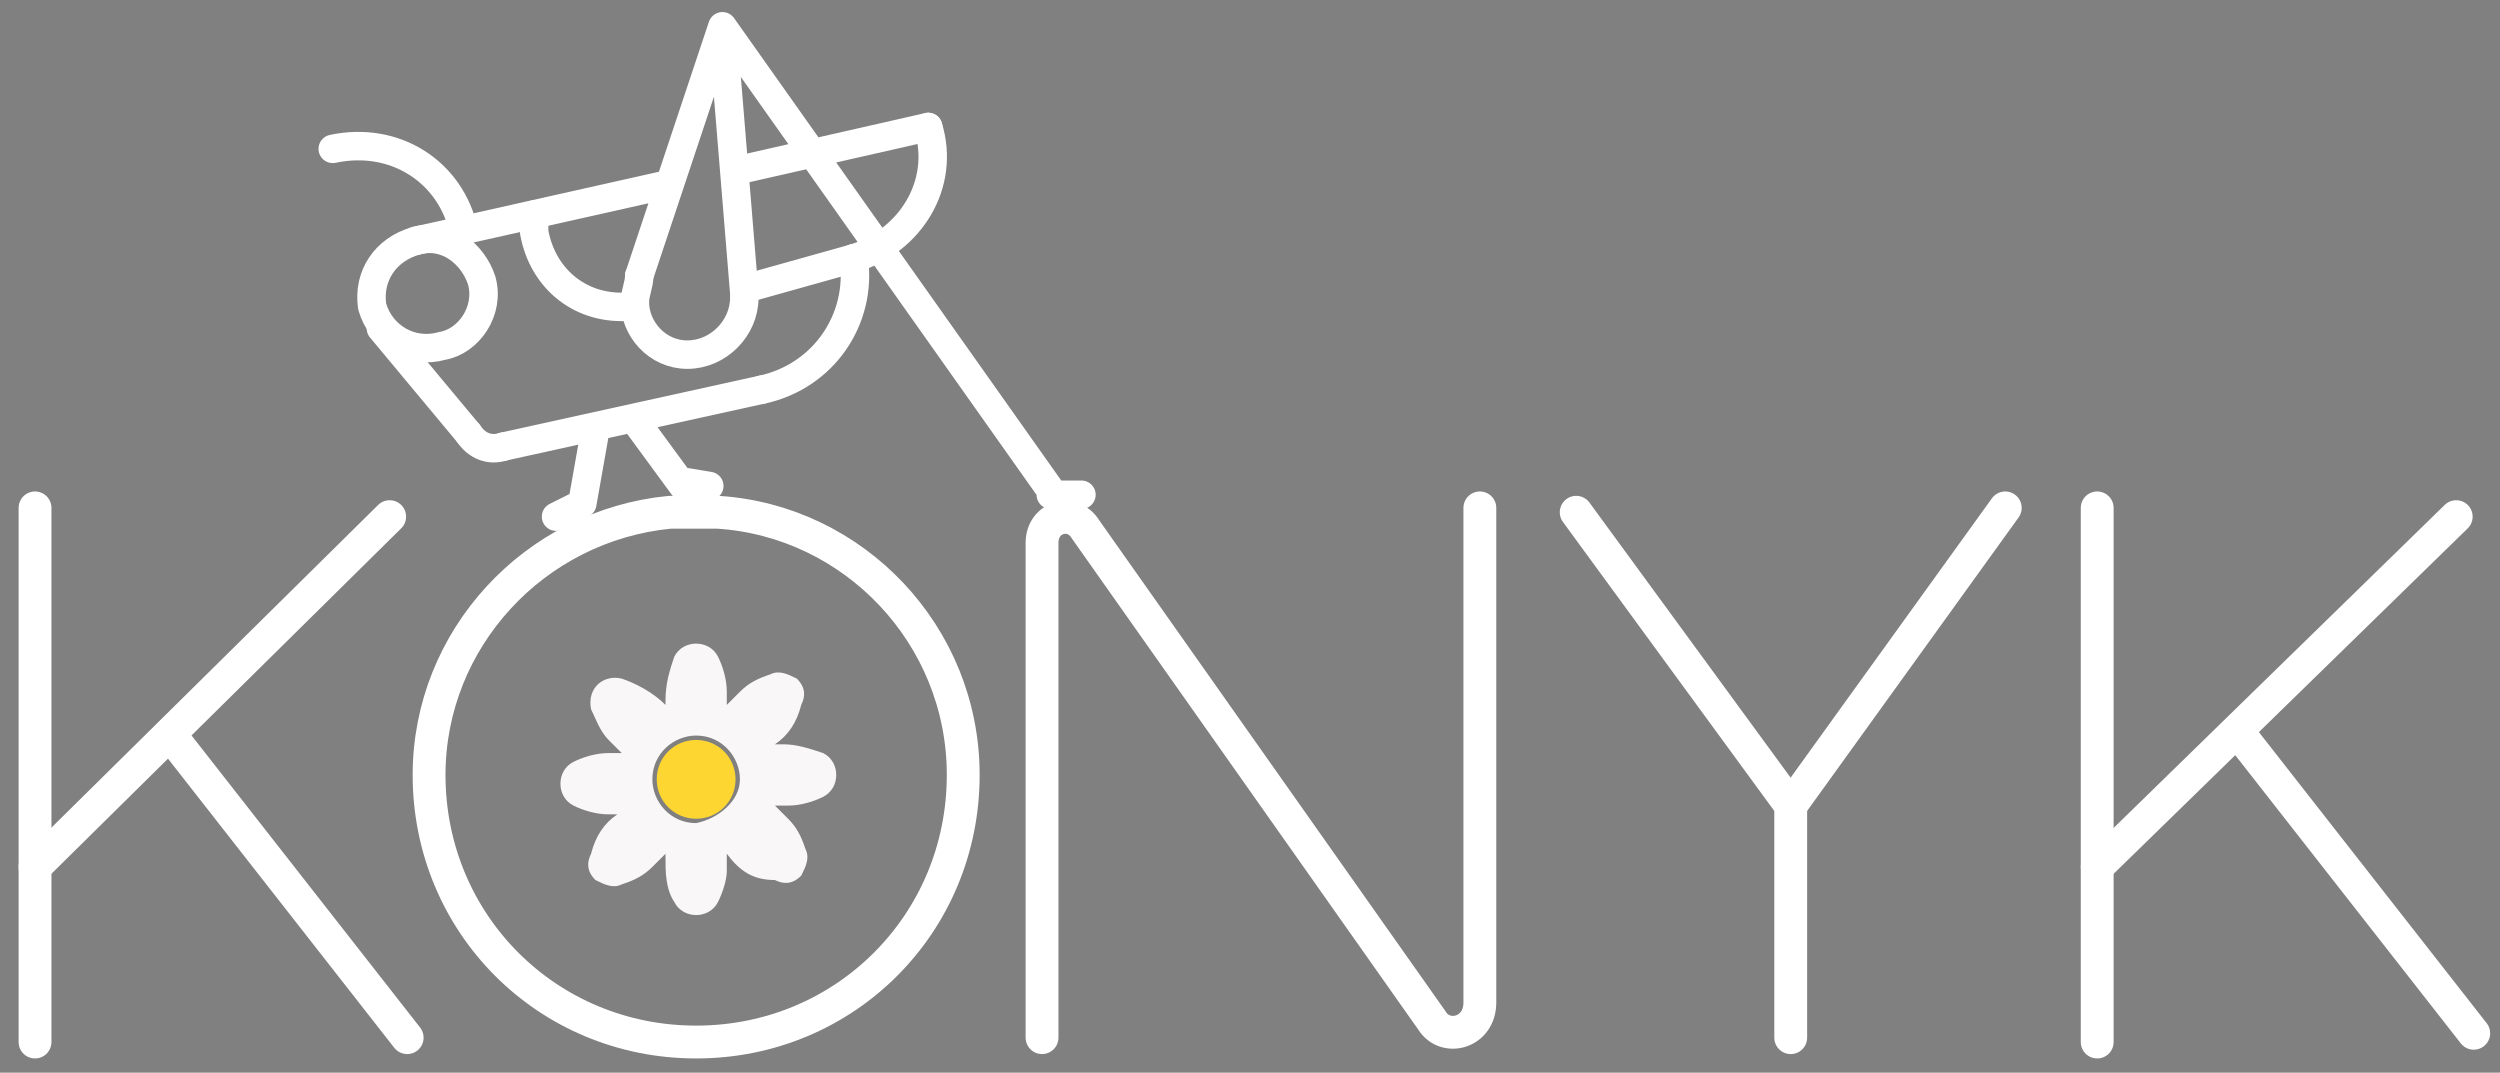 <?xml version="1.0" encoding="UTF-8"?> <svg xmlns="http://www.w3.org/2000/svg" xmlns:xlink="http://www.w3.org/1999/xlink" version="1.1" id="Layer_1" x="0px" y="0px" width="57.1px" height="24.5px" viewBox="0 0 57.1 24.5" style="enable-background:new 0 0 57.1 24.5;" xml:space="preserve"><rect x="0" y="0" width="57.1" height="24.5" fill="#808080" stroke="none"/> <style type="text/css"> .st0{stroke:#FFFFFF;stroke-width:0.75;stroke-linecap:round;stroke-miterlimit:10;} .st1{fill:none;stroke:#FFFFFF;stroke-width:0.75;stroke-linecap:round;stroke-miterlimit:10;} .st2{fill:none;stroke:#FFFFFF;stroke-width:0.75;stroke-miterlimit:10;} .st3{fill:none;stroke:#FFFFFF;stroke-width:0.65;stroke-linecap:round;stroke-linejoin:round;stroke-miterlimit:10;} .st4{fill:#F9F7F7;} .st5{fill:#FDD631;} </style> <path class="st0" d="M0.8,11.6c0,4.1,0,8.1,0,12.2"></path> <line class="st1" x1="8.9" y1="11.8" x2="0.8" y2="19.8"></line> <line class="st1" x1="9.3" y1="23.7" x2="3.9" y2="16.8"></line> <path class="st0" d="M47.9,11.6c0,4.1,0,8.1,0,12.2"></path> <line class="st1" x1="56.1" y1="11.8" x2="47.9" y2="19.8"></line> <line class="st1" x1="56.5" y1="23.6" x2="51.1" y2="16.7"></line> <path class="st1" d="M23.8,23.7V12.4c0-0.6,0.7-0.8,1-0.3l7.9,11.2c0.3,0.5,1.1,0.3,1.1-0.4V11.6"></path> <polyline class="st1" points="36,11.7 40.9,18.4 40.9,23.7 "></polyline> <line class="st1" x1="45.8" y1="11.6" x2="40.9" y2="18.4"></line> <path class="st2" d="M22,17.7c0,3.4-2.7,6.1-6.1,6.1s-6.1-2.7-6.1-6.1c0-3.1,2.4-5.7,5.5-6c0.2,0,0.4,0,0.6,0s0.4,0,0.5,0 C19.5,11.9,22,14.5,22,17.7z"></path> <g> <g id="Слой_2"> <path class="st3" d="M8.5,7c-0.1-0.7,0.3-1.3,1-1.5s1.3,0.3,1.5,0.9c0.2,0.7-0.3,1.4-0.9,1.5C9.4,8.1,8.7,7.7,8.5,7"></path> <path class="st3" d="M7.6,3.4c1.4-0.3,2.7,0.5,3,1.9"></path> <path class="st3" d="M21.2,2.9c0.4,1.3-0.4,2.6-1.7,3l0,0"></path> <path class="st3" d="M14.4,7c-1.1,0.1-2-0.6-2.2-1.7c0-0.1,0-0.3,0-0.4"></path> <path class="st3" d="M11.5,10.2c-0.3,0.1-0.6,0-0.8-0.3"></path> <path class="st3" d="M19.5,5.9c0.2,1.4-0.7,2.7-2.1,3"></path> <path class="st3" d="M13.6,9.8l-0.3,1.7 M13.3,11.5l-0.6,0.3 M14.5,9.6l1.1,1.5 M15.6,11l0.6,0.1 M16.8,3.9l4.4-1 M10.7,9.9 l-2-2.4 M11.5,10.2l5.9-1.3 M17,6.6l2.5-0.7 M9.5,5.5l5.8-1.3 M24.7,11.3H24 M24,11.2L16.5,0.6 M16.5,0.6l-1.9,5.7 M16.5,0.6 L17,6.7"></path> </g> <path class="st3" d="M16.9,8.2"></path> <path class="st3" d="M17,6.8c0,0.7-0.6,1.3-1.3,1.3s-1.2-0.6-1.2-1.2"></path> <path class="st3" d="M16.9,6.5"></path> <path class="st3" d="M14.5,6.9c0-0.2,0.1-0.4,0.1-0.6"></path> </g> <path class="st4" d="M16.6,19.5c0,0.2,0,0.3,0,0.4c0,0.2-0.1,0.5-0.2,0.7c-0.1,0.2-0.3,0.3-0.5,0.3c-0.2,0-0.4-0.1-0.5-0.3 c-0.2-0.3-0.2-0.7-0.2-1c0,0,0-0.1,0-0.1c-0.1,0.1-0.2,0.2-0.3,0.3c-0.2,0.2-0.4,0.3-0.7,0.4c-0.2,0.1-0.4,0-0.6-0.1 c-0.2-0.2-0.2-0.4-0.1-0.6c0.1-0.4,0.3-0.7,0.6-0.9c0,0,0,0,0.1,0c-0.1,0-0.2,0-0.3,0c-0.3,0-0.6-0.1-0.8-0.2 c-0.2-0.1-0.3-0.3-0.3-0.5c0-0.2,0.1-0.4,0.3-0.5c0.2-0.1,0.5-0.2,0.8-0.2c0.1,0,0.2,0,0.3,0c-0.1-0.1-0.2-0.2-0.3-0.3 c-0.2-0.2-0.3-0.5-0.4-0.7c-0.1-0.5,0.3-0.8,0.7-0.7c0.3,0.1,0.7,0.3,1,0.6c0,0,0-0.1,0-0.1c0-0.4,0.1-0.7,0.2-1 c0.1-0.2,0.3-0.3,0.5-0.3c0.2,0,0.4,0.1,0.5,0.3c0.1,0.2,0.2,0.5,0.2,0.8c0,0.1,0,0.2,0,0.3c0.1-0.1,0.2-0.2,0.3-0.3 c0.2-0.2,0.4-0.3,0.7-0.4c0.2-0.1,0.4,0,0.6,0.1c0.2,0.2,0.2,0.4,0.1,0.6c-0.1,0.4-0.3,0.7-0.6,0.9c0,0,0,0-0.1,0c0.1,0,0.2,0,0.3,0 c0.3,0,0.6,0.1,0.9,0.2c0.2,0.1,0.3,0.3,0.3,0.5c0,0.2-0.1,0.4-0.3,0.5c-0.2,0.1-0.5,0.2-0.8,0.2c-0.1,0-0.2,0-0.3,0 c0.1,0.1,0.2,0.2,0.3,0.3c0.2,0.2,0.3,0.4,0.4,0.7c0.1,0.2,0,0.4-0.1,0.6c-0.2,0.2-0.4,0.2-0.6,0.1C17.2,20.1,16.9,19.9,16.6,19.5 C16.7,19.6,16.7,19.6,16.6,19.5z M16.9,17.8c0-0.5-0.4-1-1-1c-0.5,0-1,0.4-1,1c0,0.5,0.4,1,1,1C16.4,18.7,16.9,18.3,16.9,17.8z"></path> <path class="st5" d="M16.8,17.8c0,0.5-0.4,0.9-0.9,0.9c-0.5,0-0.9-0.4-0.9-0.9c0-0.5,0.4-0.9,0.9-0.9C16.4,16.9,16.8,17.3,16.8,17.8 z"></path> </svg> 